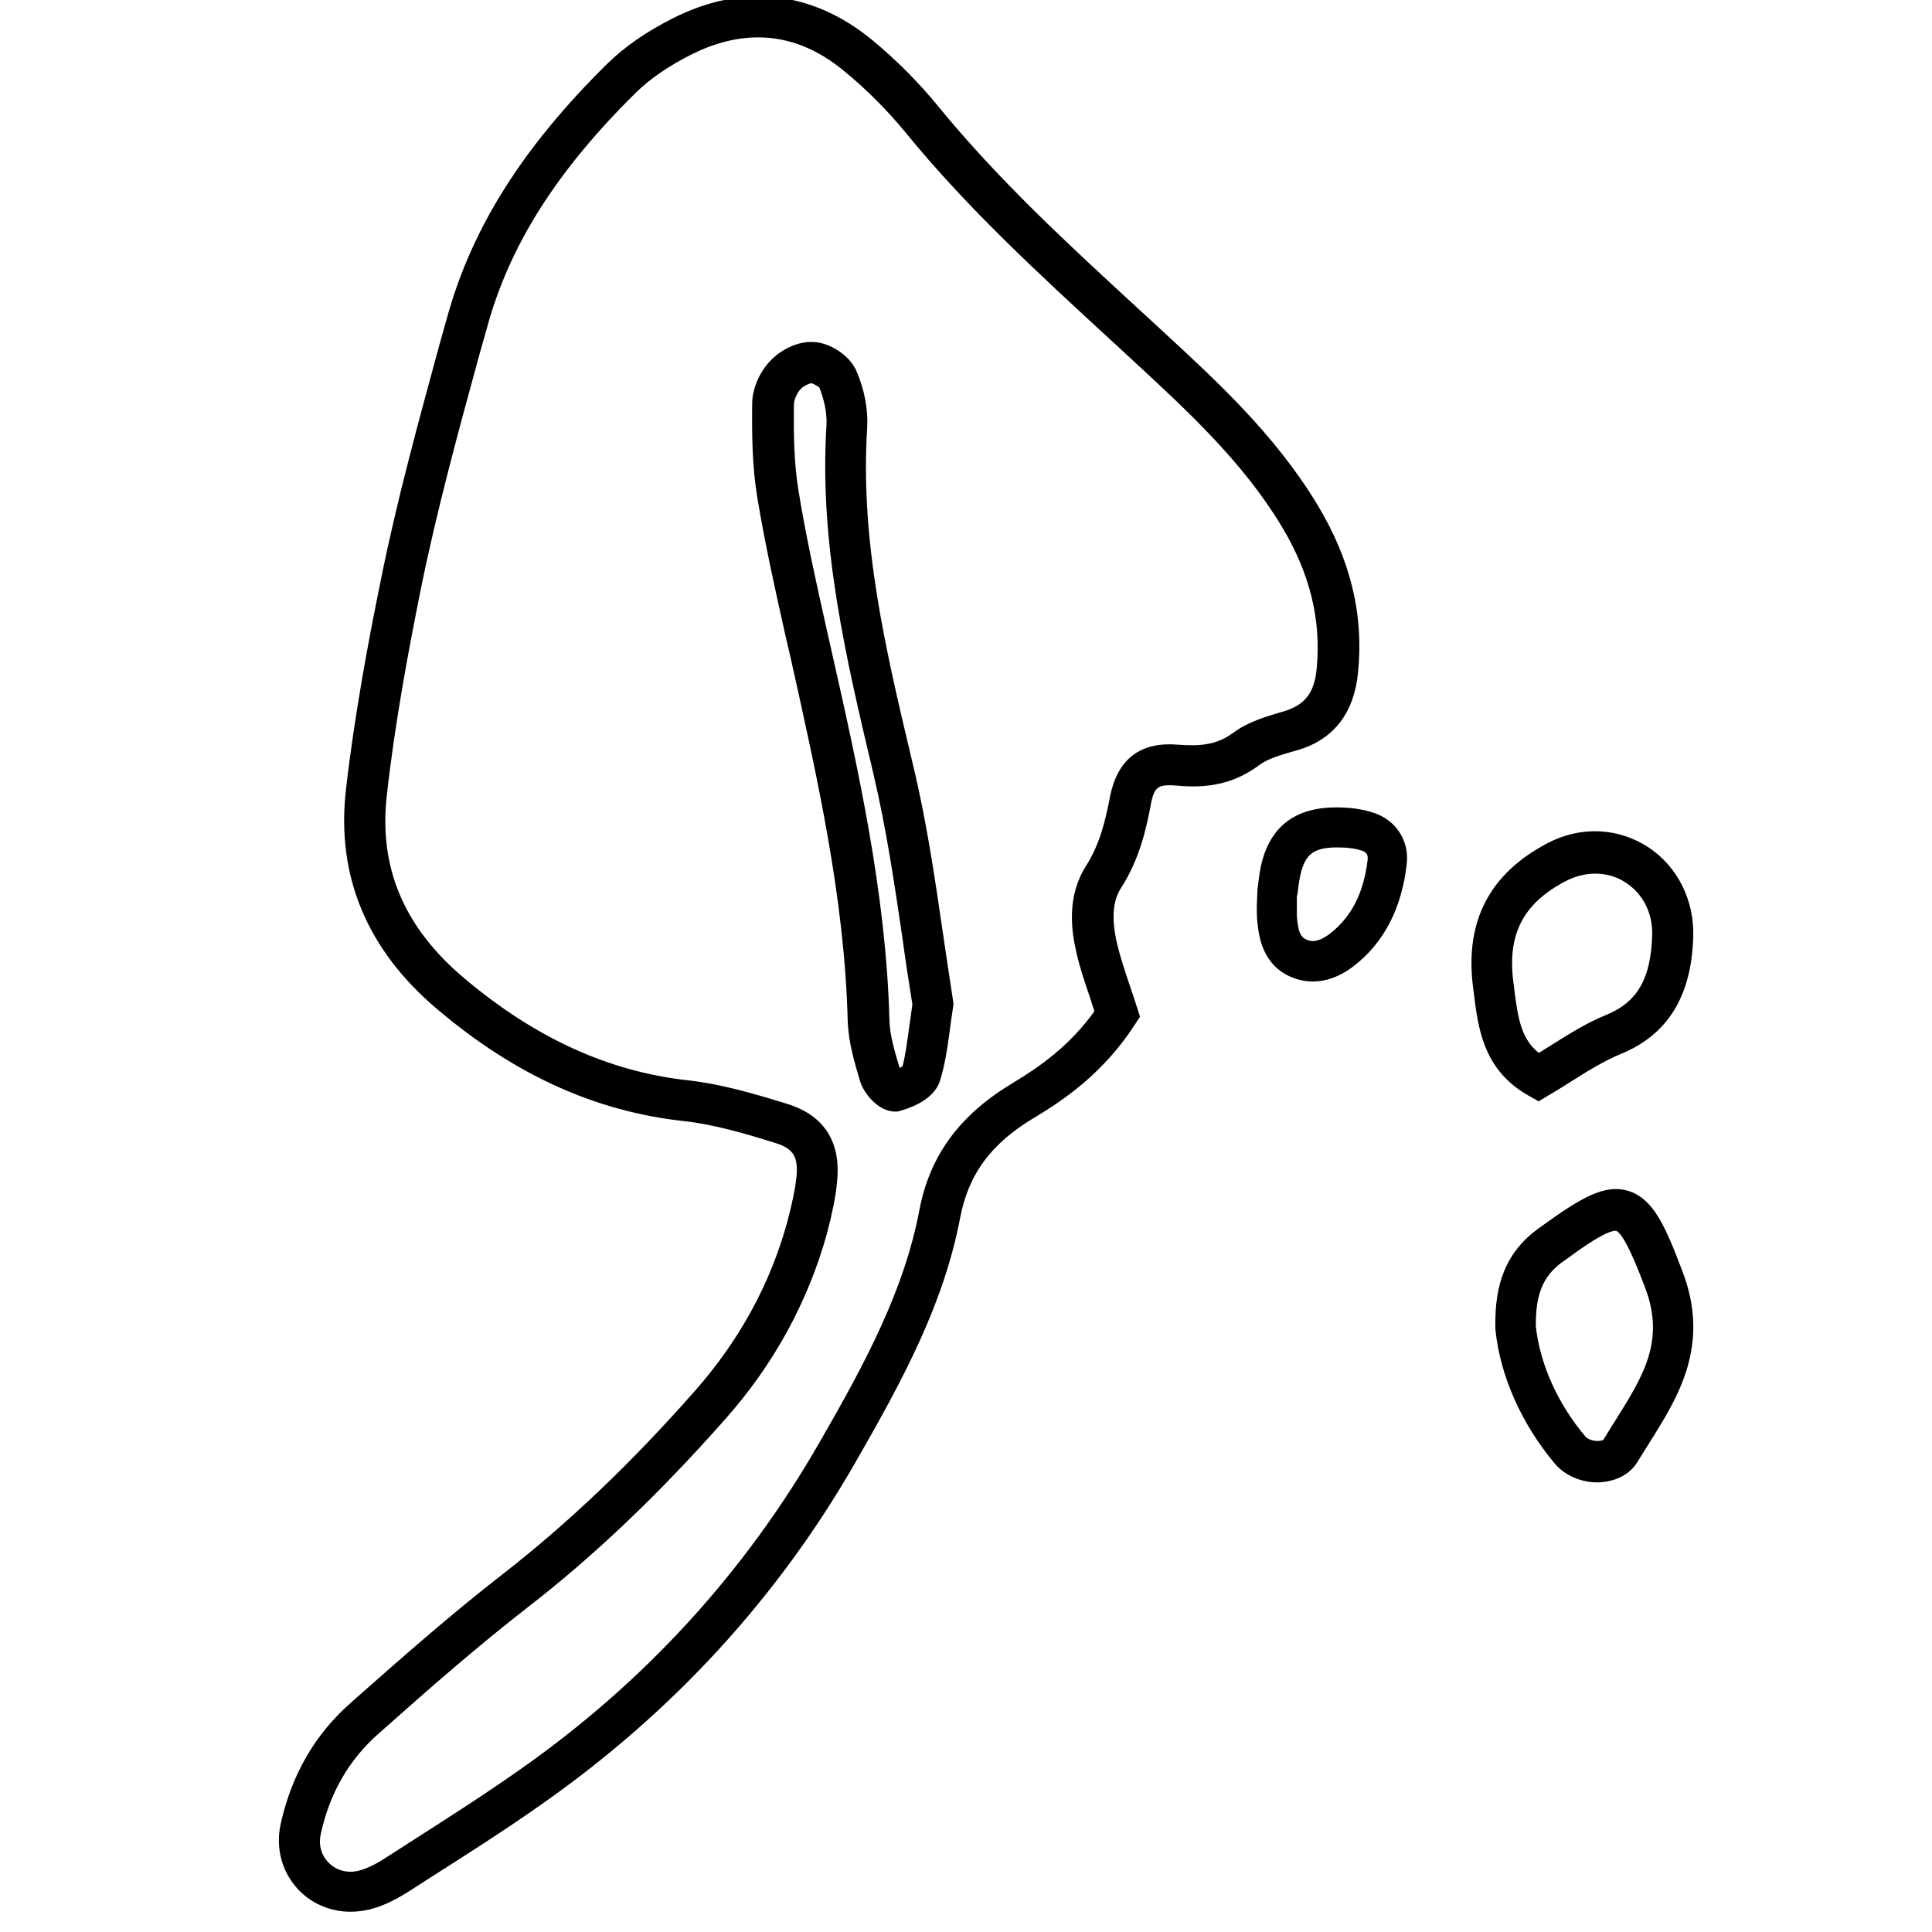 <?xml version="1.0" encoding="UTF-8"?>
<svg width="81px" height="81px" viewBox="0 0 81 81" version="1.1" xmlns="http://www.w3.org/2000/svg" xmlns:xlink="http://www.w3.org/1999/xlink">
    <!-- Generator: Sketch 55.2 (78181) - https://sketchapp.com -->
    <title>Biogradable</title>
    <desc>Created with Sketch.</desc>
    <g id="Biogradable" stroke="none" stroke-width="1" fill="none" fill-rule="evenodd">
        <g id="Group-14" transform="translate(11, 0)" fill="#000000" fill-rule="nonzero" stroke="#000000" stroke-width="0.3">
            <path d="M3.694,80 C2.963,80 2.245,79.729 1.714,79.216 C0.996,78.532 0.695,77.519 0.91,76.521 C1.355,74.483 2.331,72.786 3.838,71.475 L4.096,71.246 C6.048,69.521 8.057,67.754 10.153,66.128 C12.865,64.018 15.52,61.509 18.232,58.43 C20.112,56.305 21.433,53.896 22.15,51.273 C22.351,50.517 22.48,49.918 22.538,49.391 C22.638,48.45 22.38,48.037 21.562,47.78 C20.241,47.366 18.964,46.996 17.687,46.853 C14.027,46.454 10.669,44.943 7.44,42.206 C4.512,39.739 3.25,36.688 3.651,33.138 C4.01,30.016 4.584,26.937 5.115,24.342 C5.79,20.977 6.708,17.656 7.584,14.434 L7.885,13.364 C8.918,9.615 11.042,6.25 14.587,2.757 C15.29,2.073 16.194,1.446 17.299,0.89 C20.17,-0.55 22.997,-0.237 25.465,1.788 C26.47,2.615 27.403,3.556 28.221,4.554 C30.732,7.633 33.703,10.37 36.587,13.022 L37.578,13.935 C39.917,16.087 42.342,18.326 44.093,21.22 C45.471,23.501 46.031,25.768 45.787,28.177 C45.629,29.831 44.796,30.9 43.333,31.313 C42.672,31.499 42.07,31.67 41.668,31.984 C40.505,32.839 39.343,32.882 38.267,32.782 C37.492,32.725 37.248,32.896 37.104,33.694 C36.903,34.764 36.616,35.99 35.884,37.13 C35.497,37.729 35.439,38.499 35.683,39.582 C35.813,40.138 35.999,40.694 36.214,41.336 C36.315,41.635 36.43,41.963 36.53,42.291 L36.631,42.605 L36.444,42.89 C35.167,44.857 33.559,45.969 32.296,46.725 C30.445,47.823 29.469,49.149 29.11,51.016 C28.422,54.637 26.714,57.788 24.733,61.238 C21.49,66.898 17.084,71.688 11.659,75.495 C10.124,76.578 8.516,77.605 6.967,78.589 L6.192,79.088 C5.661,79.43 5.087,79.758 4.441,79.914 C4.182,79.971 3.938,80 3.694,80 Z M20.787,1.417 C19.854,1.417 18.907,1.66 17.931,2.144 C16.969,2.629 16.18,3.171 15.577,3.755 C12.219,7.063 10.21,10.228 9.263,13.735 L8.961,14.804 C8.086,17.998 7.182,21.305 6.507,24.613 C5.991,27.179 5.417,30.216 5.072,33.295 C4.713,36.389 5.79,38.955 8.359,41.122 C11.372,43.66 14.472,45.071 17.83,45.442 C19.222,45.599 20.586,45.998 21.964,46.426 C23.442,46.882 24.116,47.937 23.944,49.548 C23.887,50.161 23.743,50.845 23.528,51.672 C22.739,54.509 21.318,57.118 19.294,59.399 C16.51,62.55 13.798,65.13 11.014,67.283 C8.961,68.88 6.952,70.633 5.029,72.344 L4.771,72.572 C3.508,73.684 2.676,75.124 2.302,76.864 C2.188,77.377 2.331,77.876 2.704,78.232 C3.063,78.574 3.565,78.703 4.082,78.574 C4.527,78.46 4.972,78.204 5.402,77.919 L6.177,77.42 C7.713,76.436 9.306,75.424 10.827,74.354 C16.094,70.676 20.342,66.028 23.485,60.554 C25.408,57.218 27.044,54.167 27.69,50.774 C28.12,48.507 29.354,46.839 31.55,45.527 C32.612,44.886 33.961,43.973 35.052,42.419 C34.98,42.206 34.908,42.006 34.851,41.806 C34.636,41.165 34.42,40.552 34.277,39.91 C34.062,38.984 33.875,37.615 34.664,36.375 C35.253,35.448 35.497,34.421 35.683,33.438 C35.985,31.912 36.889,31.242 38.381,31.371 C39.329,31.442 40.06,31.385 40.792,30.843 C41.409,30.387 42.17,30.173 42.845,29.973 C43.82,29.688 44.251,29.118 44.351,28.049 C44.552,25.967 44.064,23.971 42.845,21.961 C41.209,19.252 38.855,17.085 36.587,14.99 L35.597,14.077 C32.684,11.397 29.656,8.617 27.087,5.466 C26.326,4.539 25.465,3.67 24.532,2.9 C23.341,1.902 22.093,1.417 20.787,1.417 Z M26.527,46.454 C25.896,46.454 25.336,45.727 25.207,45.299 C24.977,44.529 24.719,43.674 24.69,42.79 C24.561,37.629 23.399,32.511 22.294,27.55 L22.121,26.808 C21.662,24.77 21.217,22.774 20.887,20.764 C20.686,19.509 20.672,18.226 20.686,16.929 C20.686,16.344 20.973,15.674 21.404,15.232 C21.777,14.833 22.466,14.434 23.14,14.491 C23.786,14.533 24.547,15.061 24.776,15.631 C25.106,16.401 25.25,17.214 25.207,17.926 C24.906,22.702 25.968,27.208 27.101,31.969 L27.144,32.155 C27.704,34.478 28.048,36.845 28.379,39.112 C28.522,40.081 28.666,41.051 28.809,41.977 L28.823,42.092 L28.809,42.206 C28.752,42.562 28.709,42.904 28.666,43.218 C28.565,43.973 28.465,44.629 28.264,45.271 C28.02,46.055 26.915,46.369 26.699,46.426 C26.656,46.454 26.585,46.454 26.527,46.454 Z M23.026,15.916 C22.911,15.916 22.609,16.045 22.452,16.216 C22.279,16.401 22.136,16.729 22.136,16.943 C22.121,18.183 22.136,19.395 22.322,20.55 C22.638,22.517 23.083,24.499 23.514,26.423 L23.7,27.25 C24.834,32.269 25.996,37.458 26.14,42.762 C26.154,43.446 26.384,44.187 26.599,44.9 C26.599,44.914 26.628,44.943 26.656,44.971 C26.814,44.9 26.929,44.829 26.972,44.786 C27.101,44.33 27.173,43.76 27.274,43.032 C27.317,42.747 27.36,42.434 27.403,42.106 C27.259,41.208 27.116,40.281 26.986,39.326 C26.656,37.073 26.312,34.749 25.781,32.483 L25.738,32.297 C24.633,27.635 23.485,22.817 23.801,17.827 C23.829,17.342 23.714,16.743 23.485,16.173 C23.413,16.087 23.155,15.931 23.026,15.916 C23.026,15.916 23.026,15.916 23.026,15.916 Z" id="Shape"></path>
            <path d="M53.506,46 L53.168,45.809 C51.31,44.768 51.113,43.051 50.93,41.54 L50.901,41.32 C50.578,38.649 51.577,36.742 53.928,35.495 C55.279,34.776 56.814,34.849 58.038,35.656 C59.207,36.434 59.882,37.784 59.84,39.266 C59.77,41.716 58.799,43.271 56.898,44.049 C56.18,44.342 55.476,44.782 54.801,45.208 C54.477,45.413 54.153,45.619 53.844,45.795 L53.506,46 Z M55.871,36.478 C55.434,36.478 54.984,36.595 54.561,36.815 C52.746,37.769 52.042,39.104 52.295,41.158 L52.323,41.378 C52.492,42.758 52.633,43.682 53.506,44.327 C53.689,44.21 53.886,44.093 54.069,43.975 C54.801,43.52 55.547,43.036 56.377,42.699 C57.757,42.141 58.362,41.1 58.418,39.222 C58.447,38.253 58.024,37.402 57.278,36.903 C56.856,36.61 56.377,36.478 55.871,36.478 Z" id="Shape"></path>
            <path d="M55.976,62 C55.32,62 54.692,61.727 54.301,61.267 C52.919,59.614 52.04,57.645 51.844,55.719 L51.844,55.661 C51.803,53.807 52.319,52.571 53.533,51.666 L53.715,51.536 C55.376,50.329 56.325,49.797 57.218,50.07 C58.209,50.372 58.697,51.507 59.395,53.347 C60.554,56.366 59.228,58.493 58.055,60.361 C57.874,60.649 57.706,60.922 57.525,61.209 C57.26,61.655 56.771,61.928 56.171,61.986 C56.115,62 56.045,62 55.976,62 Z M53.24,55.604 C53.408,57.214 54.175,58.938 55.362,60.333 C55.487,60.476 55.766,60.577 56.032,60.563 C56.227,60.548 56.325,60.491 56.339,60.462 C56.52,60.16 56.701,59.873 56.883,59.585 C58.013,57.774 59.004,56.222 58.097,53.893 C57.748,52.974 57.204,51.594 56.813,51.464 C56.408,51.335 55.152,52.255 54.622,52.643 L54.357,52.83 C53.547,53.448 53.226,54.253 53.24,55.604 Z" id="Shape"></path>
            <path d="M44.042,41 C43.673,41 43.359,40.903 43.113,40.791 C42.006,40.262 41.91,39.107 41.856,38.551 C41.842,38.398 41.842,38.231 41.842,37.98 L41.869,37.312 C41.897,37.089 41.938,36.714 42.006,36.366 C42.348,34.779 43.345,34 45.026,34 C45.587,34 46.079,34.07 46.516,34.209 C47.404,34.487 47.937,35.294 47.828,36.213 C47.623,38.036 46.885,39.455 45.641,40.402 C45.054,40.847 44.507,41 44.042,41 Z M43.222,37.577 L43.222,37.994 C43.222,38.175 43.222,38.3 43.222,38.425 C43.277,39.121 43.4,39.386 43.701,39.525 C43.906,39.622 44.261,39.706 44.835,39.274 C45.778,38.551 46.325,37.493 46.489,36.046 C46.516,35.781 46.393,35.6 46.133,35.517 C45.833,35.419 45.477,35.378 45.054,35.378 C44.015,35.378 43.578,35.712 43.373,36.658 C43.304,36.95 43.277,37.27 43.25,37.451 L43.222,37.577 Z" id="Shape"></path>
        </g>
    </g>
</svg>